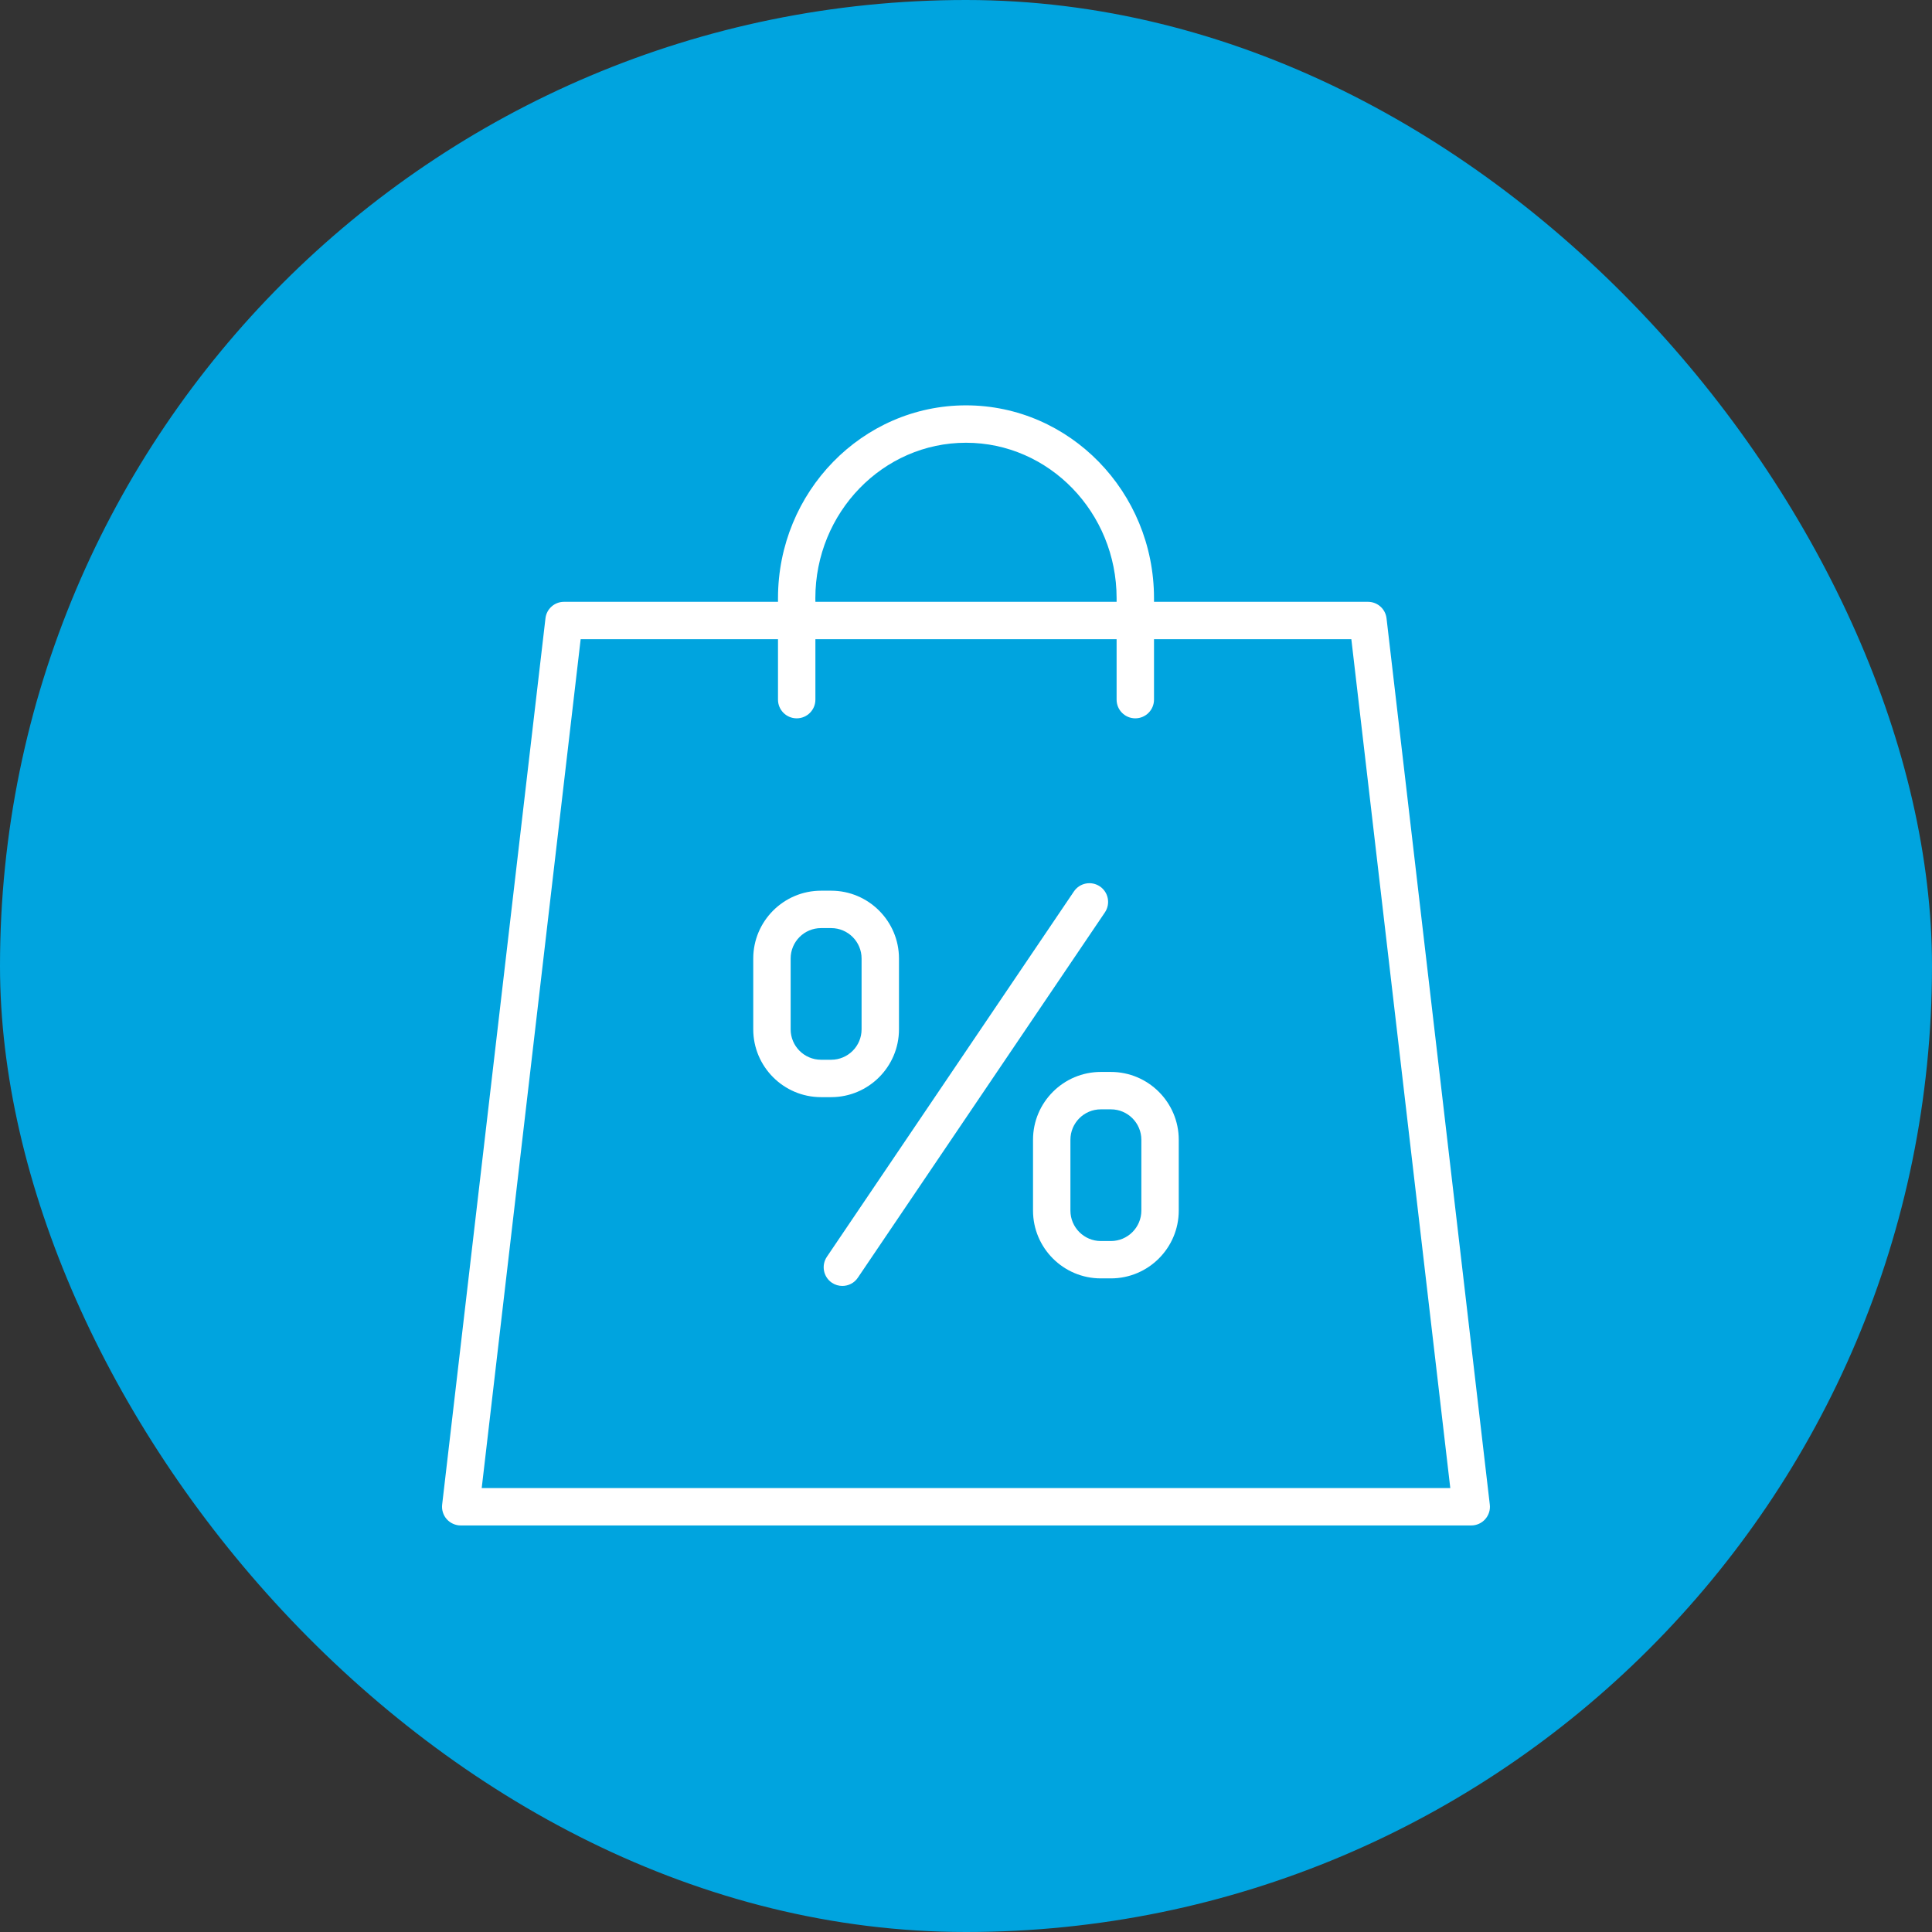 <svg xmlns="http://www.w3.org/2000/svg" width="42" height="42" viewBox="0 0 42 42" fill="none"><rect x="0" y="0" width="42" height="42" fill="#333333" stroke="none"/><rect width="42" height="42" rx="21" fill="#00A4DF"></rect><path d="M9.712 33.026C9.789 33.112 9.9 33.162 10.015 33.162H31.984C32.1 33.162 32.211 33.112 32.287 33.026C32.364 32.939 32.401 32.824 32.387 32.709L30.142 13.442C30.118 13.237 29.945 13.083 29.738 13.083H25.087V13.004C25.087 10.693 23.253 8.812 21 8.812C18.746 8.812 16.913 10.693 16.913 13.004V13.083H12.261C12.055 13.083 11.881 13.237 11.858 13.442L9.612 32.709C9.599 32.824 9.635 32.939 9.712 33.026ZM17.725 13.004C17.725 11.141 19.194 9.625 21 9.625C22.805 9.625 24.274 11.141 24.274 13.004V13.083H17.726L17.725 13.004ZM12.623 13.896H16.913V15.21C16.913 15.434 17.095 15.616 17.32 15.616C17.544 15.616 17.726 15.434 17.726 15.21V13.896H24.274V15.21C24.274 15.434 24.456 15.616 24.68 15.616C24.905 15.616 25.087 15.434 25.087 15.21V13.896H29.377L31.528 32.349H10.472L12.623 13.896Z" fill="white"></path><path d="M19.543 22.377V20.837C19.543 20.025 18.881 19.363 18.069 19.363H17.849C17.036 19.363 16.375 20.025 16.375 20.837V22.377C16.375 23.189 17.036 23.851 17.849 23.851H18.069C18.881 23.851 19.543 23.189 19.543 22.377ZM17.188 22.377V20.837C17.188 20.472 17.484 20.176 17.849 20.176H18.069C18.433 20.176 18.73 20.472 18.73 20.837V22.377C18.73 22.742 18.433 23.038 18.069 23.038H17.849C17.485 23.038 17.188 22.742 17.188 22.377Z" fill="white"></path><path d="M24.15 23.303H23.931C23.118 23.303 22.457 23.965 22.457 24.777V26.317C22.457 27.13 23.118 27.791 23.931 27.791H24.15C24.963 27.791 25.625 27.13 25.625 26.317V24.777C25.625 23.965 24.963 23.303 24.15 23.303ZM24.812 26.317C24.812 26.682 24.515 26.979 24.15 26.979H23.931C23.567 26.979 23.27 26.682 23.27 26.317V24.778C23.27 24.413 23.566 24.116 23.931 24.116H24.15C24.515 24.116 24.812 24.413 24.812 24.778V26.317Z" fill="white"></path><path d="M23.911 19.27C23.724 19.144 23.472 19.193 23.346 19.379L17.976 27.321C17.85 27.508 17.899 27.76 18.085 27.886C18.155 27.933 18.234 27.955 18.312 27.955C18.443 27.955 18.571 27.893 18.649 27.776L24.02 19.834C24.145 19.648 24.096 19.395 23.911 19.27Z" fill="white"></path></svg>